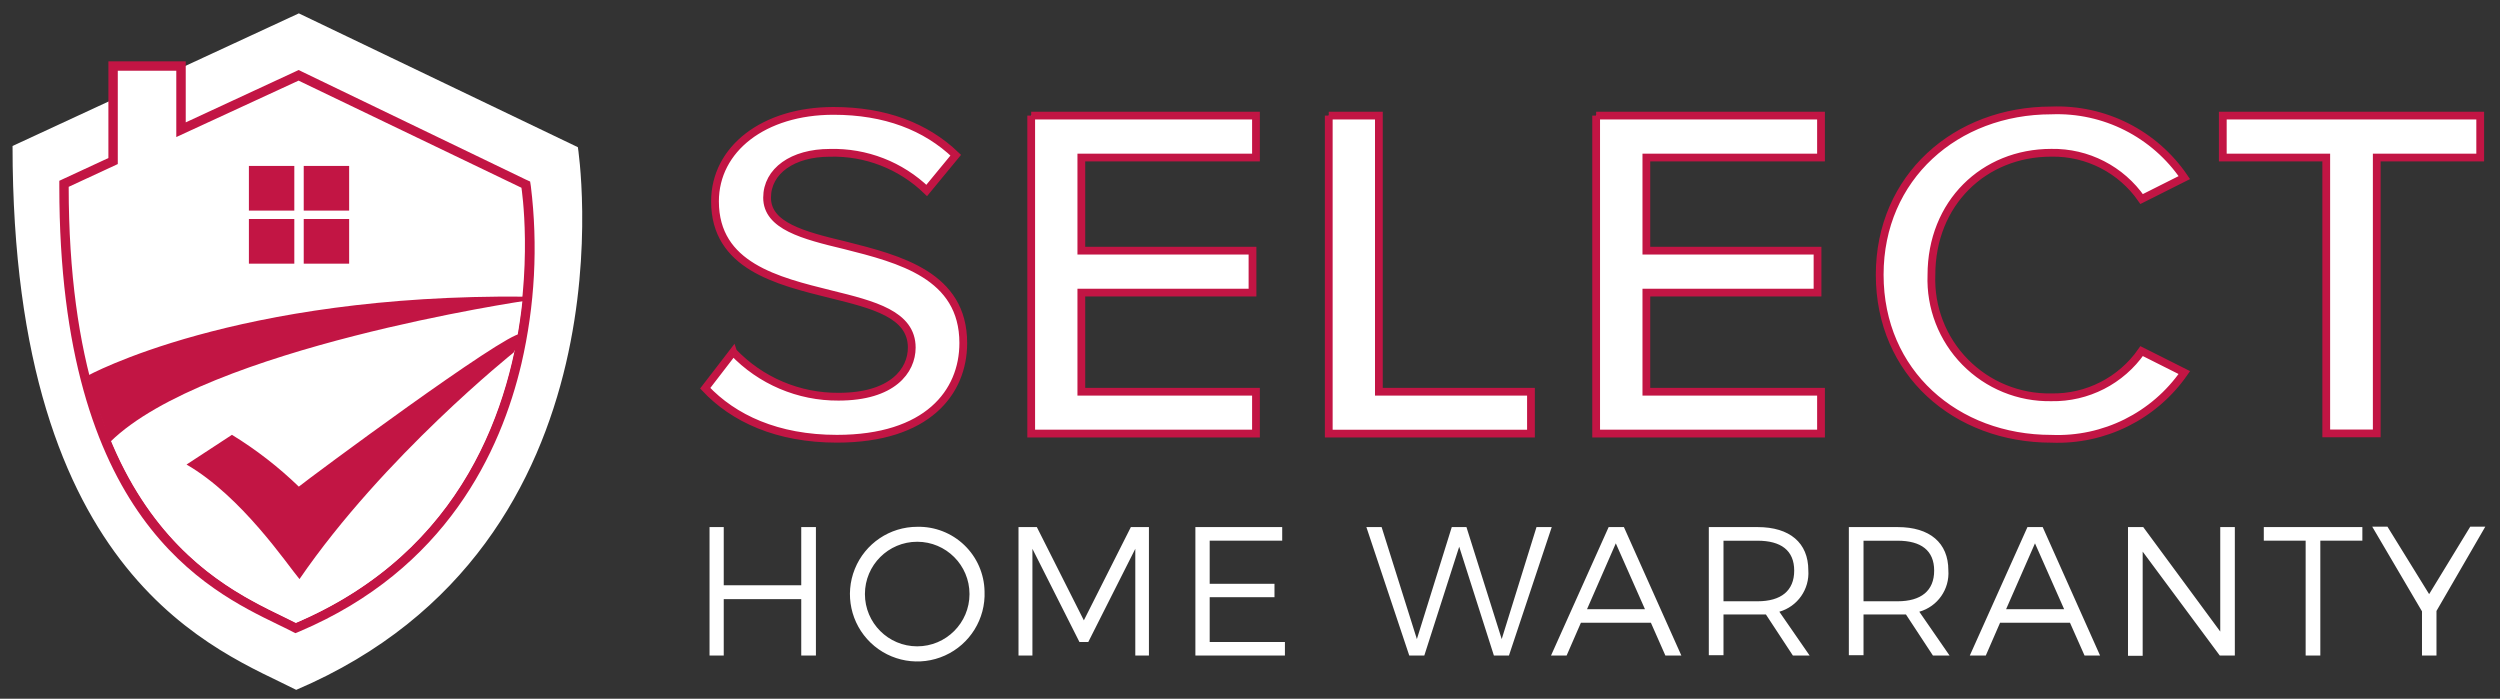 <svg width="161" height="45" viewBox="0 0 161 45" xmlns="http://www.w3.org/2000/svg" fill="none"><rect x="0" y="0" width="161" height="45" fill="#333333" stroke="none"/><path d="M46.609 33.943v3.749h4.991v-3.749h.945v8.274h-.945v-3.634h-4.991v3.634h-.915v-8.274h.915zM63.405 38.08c.074 1.77-.935 3.407-2.55 4.135-1.615.728-3.51.401-4.787-.826-1.277-1.227-1.68-3.108-1.017-4.75s2.258-2.717 4.03-2.713c1.125-.023 2.212.402 3.023 1.181.811.779 1.279 1.849 1.301 2.973zm-7.704.177c0 1.86 1.508 3.367 3.367 3.367 1.86 0 3.368-1.508 3.368-3.367 0-1.86-1.508-3.368-3.368-3.368-1.86 0-3.367 1.508-3.367 3.368zM66.772 33.943l3.028 6.008 3.028-6.008h1.163v8.274h-.878v-6.874l-3.028 6.002h-.569l-3.028-6.002v6.874h-.896v-8.274h1.181zM82.574 33.943v.878h-4.67v2.774h4.173v.866h-4.173v2.883h4.845v.872h-5.766v-8.274h5.59zM88.976 33.943l2.271 7.214 2.247-7.214h.945l2.271 7.214 2.241-7.214h.981l-2.756 8.274h-.969l-2.235-7.008-2.247 7.008h-.969l-2.762-8.274h.981zM106.317 40.103h-4.506l-.921 2.114h-1.005l3.712-8.274h.982l3.7 8.274h-1.029l-.933-2.114zm-.382-.872l-1.877-4.24-1.854 4.24h3.731zM115.462 42.217l-1.738-2.647h-2.731v2.623h-.945v-8.249h3.143c2.072 0 3.265 1.018 3.265 2.78.087 1.219-.691 2.334-1.866 2.671l1.951 2.822h-1.079zm-2.271-3.495c1.502 0 2.356-.672 2.356-1.974s-.854-1.926-2.356-1.926h-2.198v3.901h2.198zM124.481 42.217l-1.738-2.647h-2.732v2.623h-.945v-8.249h3.144c2.071 0 3.264 1.018 3.264 2.78.09 1.222-.692 2.338-1.871 2.671l1.95 2.822h-1.072zm-2.271-3.495c1.502 0 2.35-.672 2.35-1.974s-.848-1.926-2.35-1.926h-2.199v3.901h2.199zM133.306 40.103h-4.501l-.92 2.114h-1.03l3.713-8.274h.981l3.695 8.274h-1l-.938-2.114zm-.376-.872l-1.877-4.24-1.86 4.24h3.737zM138.024 33.943l4.96 6.729v-6.729h.939v8.274h-.969l-4.966-6.693v6.711h-.945v-8.292h.981zM152.136 33.943v.878h-2.707v7.395h-.945v-7.395h-2.695v-.878h6.347zM156.909 39.346v2.871h-.933v-2.847l-3.204-5.451h.981l2.683 4.343 2.647-4.343h.969l-3.143 5.427zM.808 9.401l18.437-8.54 17.97 8.619s3.997 25.505-18.14 34.947c-4.876-2.495-18.267-6.947-18.267-35.026zM3.195 11.128l16.038-7.438 15.602 7.498s3.483 22.192-15.747 30.405c-4.246-2.168-15.893-6.039-15.893-30.465z" fill="#fff"/><path d="M3.988 11.703l15.239-7.068 14.827 7.123s3.301 21.078-14.991 28.885c-4.004-2.059-15.075-5.724-15.075-28.939z" fill="#C21544"/><path d="M18.924 40.37l-.872-.43c-4.512-2.186-13.931-6.747-13.931-27.916v-.194l3.162-1.466v-6.111h4.355v4.1l7.571-3.507 14.669 7.056v.158c.036.206 3.028 20.768-14.718 28.346l-.133.054-.103-.091z" fill="#fff"/><path d="M11.353 4.556v4.27l7.874-3.634 14.354 6.899s3.204 20.447-14.536 28.019c-3.882-2.005-14.621-5.566-14.621-28.079l3.162-1.466v-6.008h3.749m.606-.606h-4.96v6.226l-2.81 1.302-.351.164v.388c0 21.362 9.515 25.971 14.082 28.188.321.151.606.297.872.43l.248.127.267-.109c9.448-4.01 12.967-11.605 14.294-17.256.866-3.737 1.071-7.597.606-11.405l-.048-.315-.291-.133-14.36-6.923-.254-.127-.26.121-7.014 3.252v-3.931h-.018z" fill="#C21544"/><path d="M7.168 28.395c3.452 8.267 9.255 10.351 11.895 11.714 10.854-4.633 13.87-14.082 14.579-20.72-.872.127-20.369 3.077-26.474 9.006z" fill="#fff"/><path d="M5.605 24.216s9.533-5.3 28.267-5.112v.26s-20.593 3.028-26.765 9.085c-.333-.727-1.502-4.234-1.502-4.234zM18.954 10.685h-2.925v2.877h2.925v-2.877zM22.485 10.685h-2.925v2.877h2.925v-2.877zM18.954 14.102h-2.925v2.877h2.925v-2.877zM22.485 14.102h-2.925v2.877h2.925v-2.877zM12.013 29.916l2.925-1.914c1.553.952 2.997 2.071 4.306 3.337.642-.527 13.325-9.939 14.294-9.842-.074.431-.233.842-.466 1.211 0 0-8.352 6.662-13.785 14.585-.787-.933-3.713-5.318-7.274-7.377z" fill="#C21544"/><path d="M47.215 22.665c1.767 1.855 4.222 2.898 6.784 2.883 3.489 0 4.718-1.684 4.718-3.162 0-2.144-2.453-2.756-5.203-3.434-3.458-.86-7.468-1.817-7.468-5.984 0-3.374 3.137-5.827 7.631-5.827 3.325 0 5.948 1.011 7.874 2.853l-1.871 2.271c-1.67-1.613-3.918-2.486-6.239-2.423-2.392 0-4.04 1.169-4.04 2.889 0 1.817 2.326 2.423 5.009 3.065 3.525.89 7.625 1.932 7.625 6.293 0 3.192-2.326 6.166-8.14 6.166-3.846 0-6.662-1.32-8.479-3.253l1.799-2.338zM66.409 7.445h14.476v2.701h-11.247v5.996h11.023v2.701h-11.023v6.384h11.247v2.695h-14.476v-20.478zM85.572 7.445h3.228v17.783h9.794v2.695h-13.022v-20.478zM102.792 7.445h14.481v2.701h-11.247v5.996h11.023v2.701h-11.023v6.384h11.247v2.695h-14.481v-20.478zM121.053 17.693c0-6.287 4.912-10.581 11.053-10.581 3.41-.133 6.648 1.501 8.565 4.325l-2.75 1.381c-1.319-1.902-3.5-3.02-5.815-2.98-4.36 0-7.722 3.252-7.722 7.874-.079 2.085.705 4.11 2.166 5.6 1.461 1.49 3.47 2.312 5.556 2.274 2.314.043 4.495-1.073 5.815-2.974l2.75 1.381c-1.936 2.795-5.168 4.404-8.565 4.264-6.141 0-11.053-4.24-11.053-10.563zM149.81 10.146h-6.662v-2.701h16.577v2.701h-6.662v17.764h-3.253v-17.764z" fill="#fff"/><path d="M47.215 22.665c1.767 1.855 4.222 2.898 6.784 2.883 3.489 0 4.718-1.684 4.718-3.162 0-2.144-2.453-2.756-5.203-3.434-3.458-.86-7.468-1.817-7.468-5.984 0-3.374 3.137-5.827 7.631-5.827 3.325 0 5.948 1.011 7.874 2.853l-1.871 2.271c-1.67-1.613-3.918-2.486-6.239-2.423-2.392 0-4.04 1.169-4.04 2.889 0 1.817 2.326 2.423 5.009 3.065 3.525.89 7.625 1.932 7.625 6.293 0 3.192-2.326 6.166-8.14 6.166-3.846 0-6.662-1.32-8.479-3.253l1.799-2.338zM66.409 7.445h14.476v2.701h-11.247v5.996h11.023v2.701h-11.023v6.384h11.247v2.695h-14.476v-20.478zM85.572 7.445h3.228v17.783h9.794v2.695h-13.022v-20.478zM102.792 7.445h14.481v2.701h-11.247v5.996h11.023v2.701h-11.023v6.384h11.247v2.695h-14.481v-20.478zM121.053 17.693c0-6.287 4.912-10.581 11.053-10.581 3.41-.133 6.648 1.501 8.565 4.325l-2.75 1.381c-1.319-1.902-3.5-3.02-5.815-2.98-4.36 0-7.722 3.252-7.722 7.874-.079 2.085.705 4.11 2.166 5.6 1.461 1.49 3.47 2.312 5.556 2.274 2.314.043 4.495-1.073 5.815-2.974l2.75 1.381c-1.936 2.795-5.168 4.404-8.565 4.264-6.141 0-11.053-4.24-11.053-10.563zM149.81 10.146h-6.662v-2.701h16.577v2.701h-6.662v17.764h-3.253v-17.764z" stroke="#C21544" stroke-width=".5"/></svg>